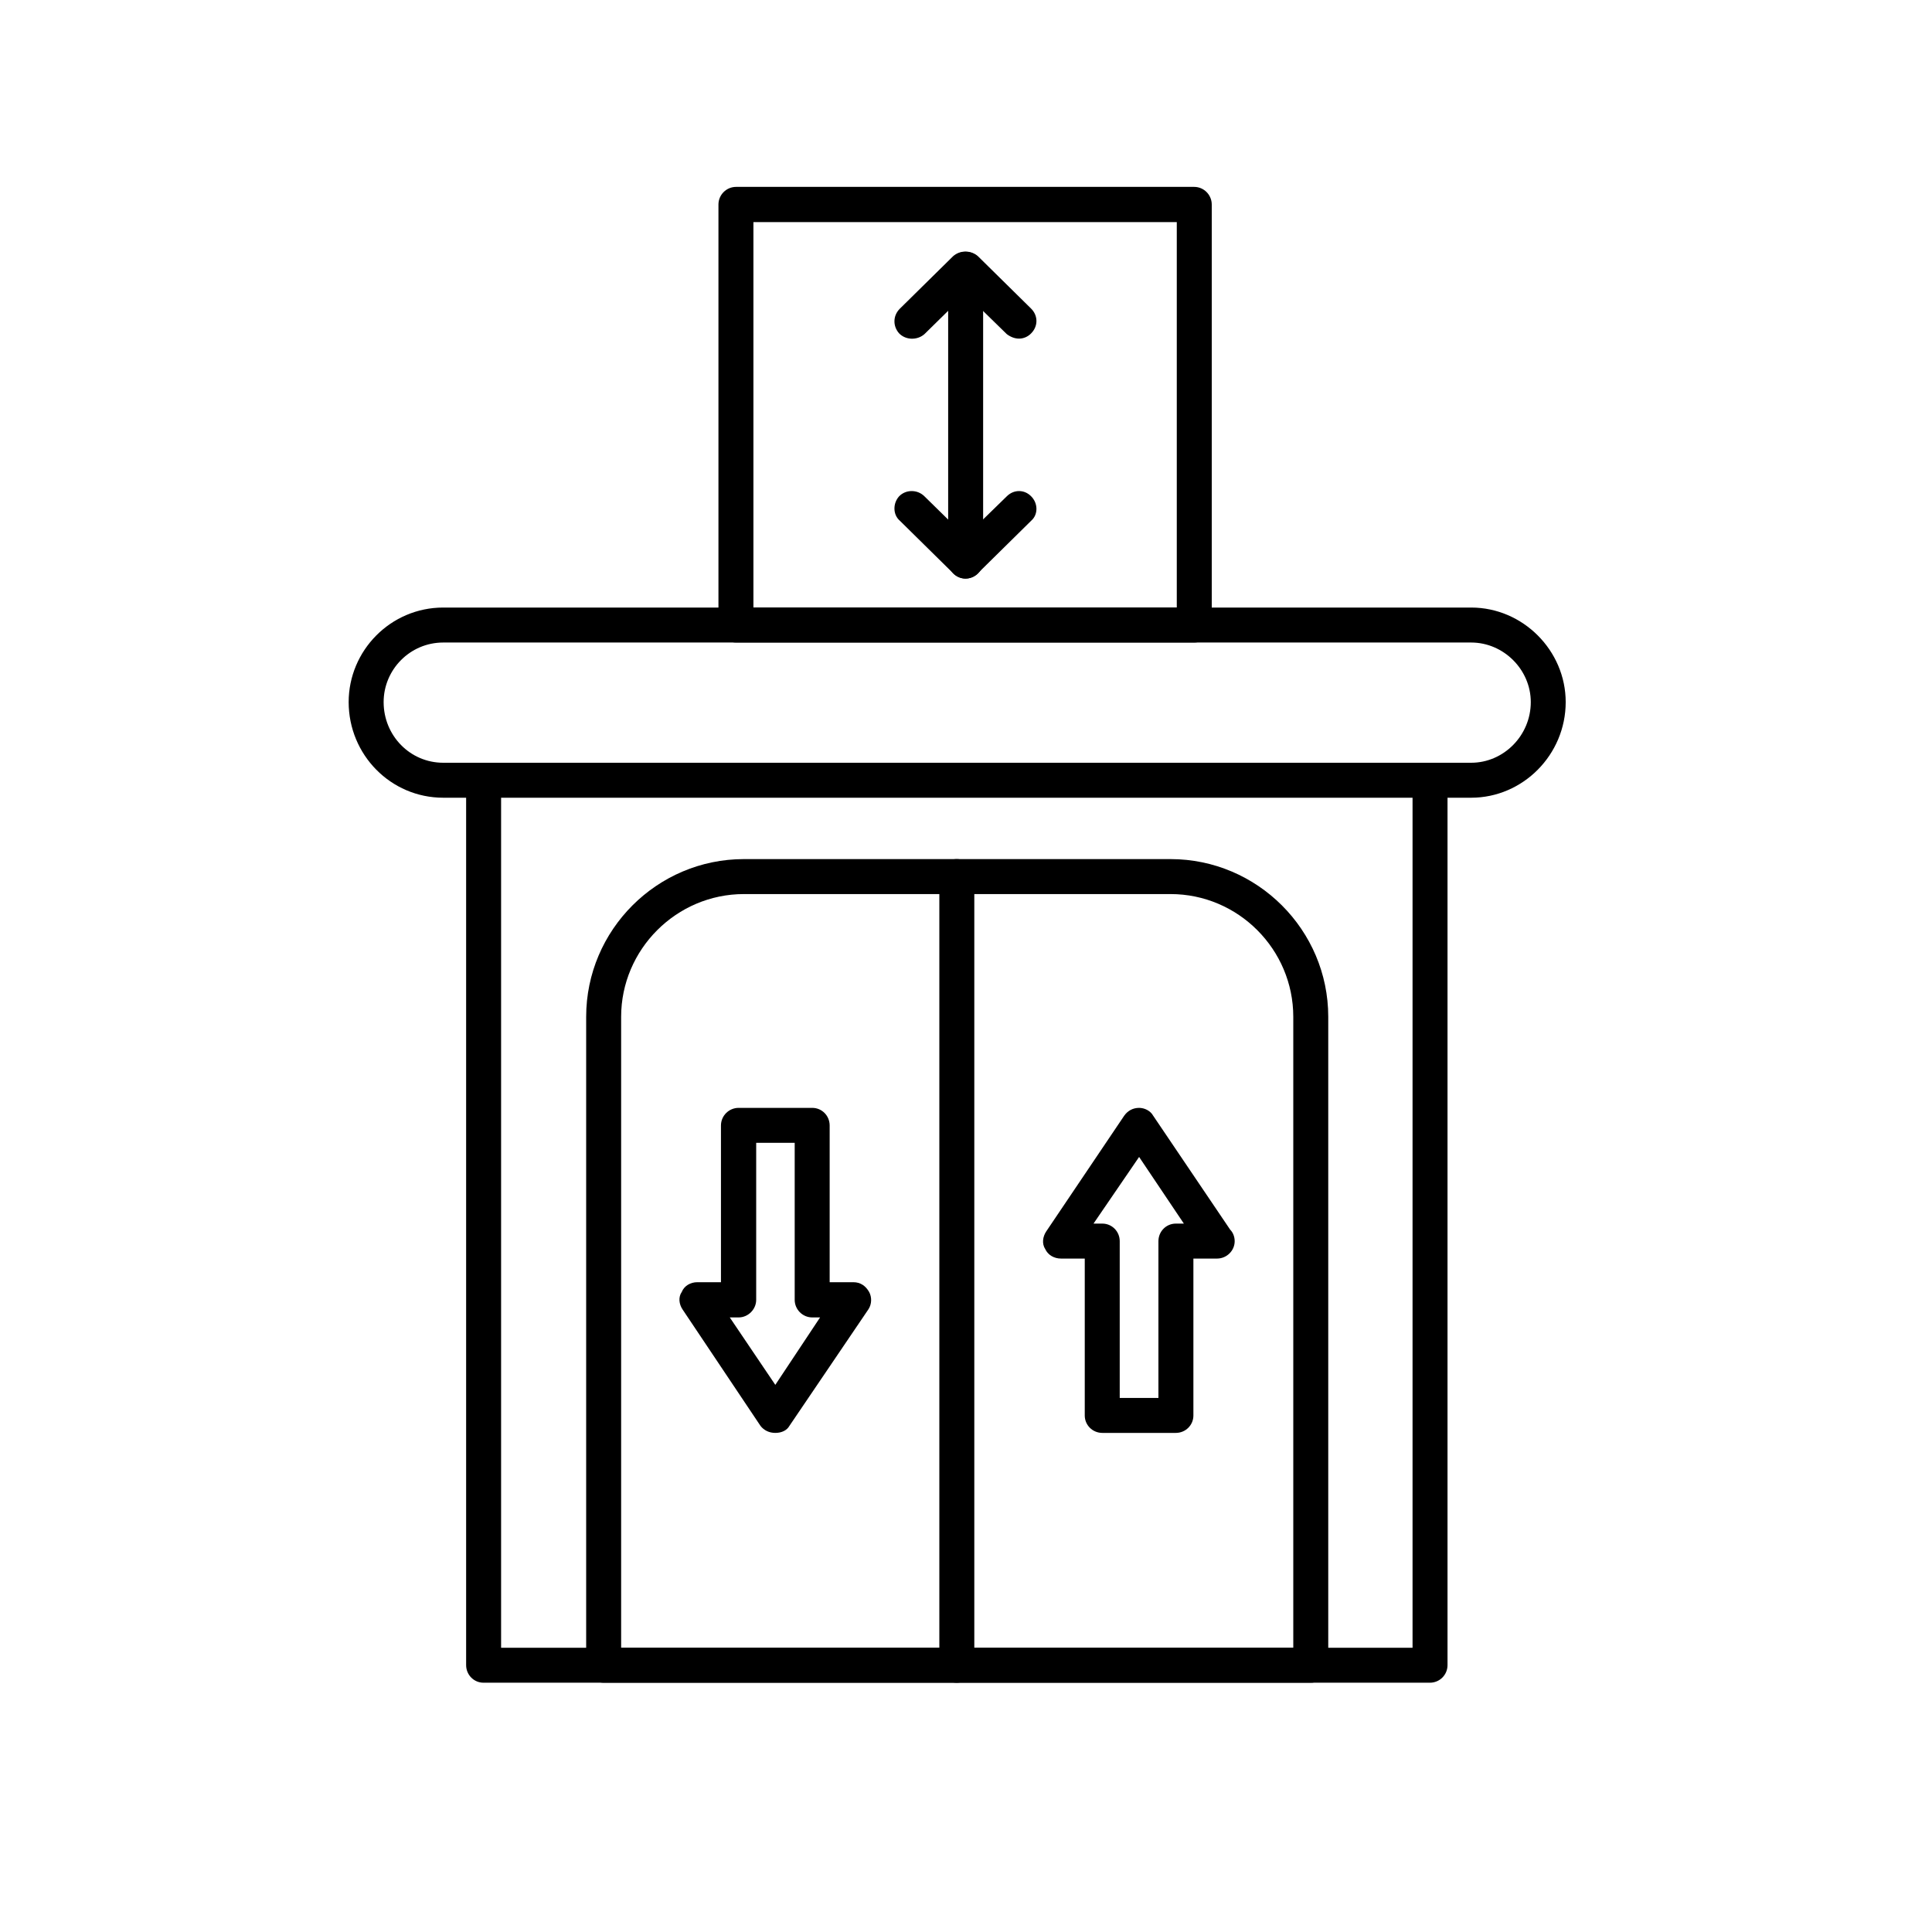 <svg xmlns="http://www.w3.org/2000/svg" xmlns:xlink="http://www.w3.org/1999/xlink" width="40" zoomAndPan="magnify" viewBox="0 0 30 30" height="40" preserveAspectRatio="xMidYMid meet" version="1.0"><defs><clipPath id="035438019c"><path d="M 7 11 L 23 11 L 23 26.129 L 7 26.129 Z M 7 11 " clip-rule="nonzero"/></clipPath><clipPath id="d149d8175e"><path d="M 9 13 L 21 13 L 21 26.129 L 9 26.129 Z M 9 13 " clip-rule="nonzero"/></clipPath><clipPath id="eead0a4222"><path d="M 14 13 L 16 13 L 16 26.129 L 14 26.129 Z M 14 13 " clip-rule="nonzero"/></clipPath><clipPath id="bd5c628c25"><path d="M 11 2.902 L 19 2.902 L 19 10 L 11 10 Z M 11 2.902 " clip-rule="nonzero"/></clipPath></defs><g clip-path="url(#035438019c)"><path fill="#000000" d="M 22.203 26.129 L 7.508 26.129 C 7.359 26.129 7.238 26.008 7.238 25.855 L 7.238 12.113 C 7.238 11.953 7.359 11.844 7.508 11.844 C 7.66 11.844 7.781 11.953 7.781 12.113 L 7.781 25.586 L 21.934 25.586 L 21.934 12.113 C 21.934 11.953 22.055 11.844 22.203 11.844 C 22.355 11.844 22.477 11.953 22.477 12.113 L 22.477 25.855 C 22.477 26.008 22.355 26.129 22.203 26.129 Z M 22.203 26.129 " fill-opacity="1" fill-rule="evenodd"/></g><g clip-path="url(#d149d8175e)"><path fill="#000000" d="M 20.355 26.129 L 9.375 26.129 C 9.223 26.129 9.102 26.008 9.102 25.855 L 9.102 15.789 C 9.102 14.441 10.203 13.34 11.551 13.34 L 18.176 13.34 C 19.523 13.34 20.625 14.441 20.625 15.789 L 20.625 25.855 C 20.625 26.008 20.504 26.129 20.355 26.129 Z M 9.645 25.586 L 20.082 25.586 L 20.082 15.789 C 20.082 14.742 19.227 13.883 18.176 13.883 L 11.551 13.883 C 10.504 13.883 9.645 14.742 9.645 15.789 Z M 9.645 25.586 " fill-opacity="1" fill-rule="evenodd"/></g><g clip-path="url(#eead0a4222)"><path fill="#000000" d="M 14.855 26.129 C 14.707 26.129 14.586 26.008 14.586 25.855 L 14.586 13.609 C 14.586 13.461 14.707 13.34 14.855 13.34 C 15.008 13.34 15.129 13.461 15.129 13.609 L 15.129 25.855 C 15.129 26.008 15.008 26.129 14.855 26.129 Z M 14.855 26.129 " fill-opacity="1" fill-rule="evenodd"/></g><path fill="#000000" d="M 18.258 22.25 L 17.117 22.25 C 16.965 22.25 16.844 22.129 16.844 21.98 L 16.844 19.543 L 16.477 19.543 C 16.367 19.543 16.273 19.488 16.23 19.395 C 16.176 19.312 16.191 19.203 16.246 19.121 L 17.457 17.324 C 17.512 17.246 17.594 17.203 17.688 17.203 C 17.77 17.203 17.863 17.246 17.906 17.324 L 19.102 19.094 C 19.145 19.137 19.172 19.203 19.172 19.273 C 19.172 19.422 19.047 19.543 18.898 19.543 L 18.531 19.543 L 18.531 21.98 C 18.531 22.129 18.41 22.25 18.258 22.25 Z M 17.387 21.707 L 17.988 21.707 L 17.988 19.273 C 17.988 19.121 18.109 19 18.258 19 L 18.383 19 L 17.688 17.965 L 16.98 19 L 17.117 19 C 17.266 19 17.387 19.121 17.387 19.273 Z M 17.387 21.707 " fill-opacity="1" fill-rule="evenodd"/><path fill="#000000" d="M 12.039 22.25 C 11.945 22.25 11.863 22.211 11.809 22.141 L 10.598 20.332 C 10.543 20.25 10.531 20.141 10.586 20.062 C 10.625 19.965 10.723 19.91 10.828 19.91 L 11.195 19.91 L 11.195 17.477 C 11.195 17.324 11.32 17.203 11.469 17.203 L 12.613 17.203 C 12.762 17.203 12.883 17.324 12.883 17.477 L 12.883 19.91 L 13.25 19.91 C 13.359 19.91 13.441 19.965 13.496 20.062 C 13.539 20.141 13.539 20.25 13.484 20.332 L 12.258 22.141 C 12.219 22.211 12.137 22.25 12.039 22.25 Z M 11.332 20.457 L 12.039 21.504 L 12.734 20.457 L 12.613 20.457 C 12.461 20.457 12.34 20.332 12.34 20.184 L 12.34 17.746 L 11.742 17.746 L 11.742 20.184 C 11.742 20.332 11.617 20.457 11.469 20.457 Z M 11.332 20.457 " fill-opacity="1" fill-rule="evenodd"/><path fill="#000000" d="M 22.844 12.387 L 6.883 12.387 C 6.066 12.387 5.414 11.719 5.414 10.902 C 5.414 10.102 6.066 9.434 6.883 9.434 L 22.844 9.434 C 23.648 9.434 24.312 10.102 24.312 10.902 C 24.312 11.719 23.648 12.387 22.844 12.387 Z M 6.883 9.977 C 6.367 9.977 5.957 10.398 5.957 10.902 C 5.957 11.422 6.367 11.844 6.883 11.844 L 22.844 11.844 C 23.348 11.844 23.77 11.422 23.77 10.902 C 23.77 10.398 23.348 9.977 22.844 9.977 Z M 6.883 9.977 " fill-opacity="1" fill-rule="evenodd"/><g clip-path="url(#bd5c628c25)"><path fill="#000000" d="M 18.543 9.977 L 11.43 9.977 C 11.277 9.977 11.156 9.855 11.156 9.707 L 11.156 3.176 C 11.156 3.027 11.277 2.902 11.43 2.902 L 18.543 2.902 C 18.695 2.902 18.816 3.027 18.816 3.176 L 18.816 9.707 C 18.816 9.855 18.695 9.977 18.543 9.977 Z M 11.699 9.434 L 18.273 9.434 L 18.273 3.449 L 11.699 3.449 Z M 11.699 9.434 " fill-opacity="1" fill-rule="evenodd"/></g><path fill="#000000" d="M 15.824 5.258 C 15.754 5.258 15.688 5.23 15.633 5.188 L 14.992 4.562 L 14.355 5.188 C 14.246 5.285 14.066 5.285 13.961 5.176 C 13.863 5.066 13.863 4.902 13.973 4.793 L 14.801 3.977 C 14.91 3.883 15.074 3.883 15.184 3.977 L 16.012 4.793 C 16.121 4.902 16.121 5.066 16.012 5.176 C 15.961 5.23 15.891 5.258 15.824 5.258 Z M 15.824 5.258 " fill-opacity="1" fill-rule="evenodd"/><path fill="#000000" d="M 14.992 8.984 C 14.844 8.984 14.723 8.863 14.723 8.715 L 14.723 4.184 C 14.723 4.031 14.844 3.91 14.992 3.91 C 15.145 3.91 15.266 4.031 15.266 4.184 L 15.266 8.715 C 15.266 8.863 15.145 8.984 14.992 8.984 Z M 14.992 8.984 " fill-opacity="1" fill-rule="evenodd"/><path fill="#000000" d="M 14.992 8.984 C 14.926 8.984 14.855 8.957 14.801 8.902 L 13.973 8.086 C 13.863 7.992 13.863 7.816 13.961 7.707 C 14.066 7.598 14.246 7.598 14.355 7.707 L 14.992 8.332 L 15.633 7.707 C 15.742 7.598 15.906 7.598 16.012 7.707 C 16.121 7.816 16.121 7.992 16.012 8.086 L 15.184 8.902 C 15.129 8.957 15.062 8.984 14.992 8.984 Z M 14.992 8.984 " fill-opacity="1" fill-rule="evenodd"/></svg>